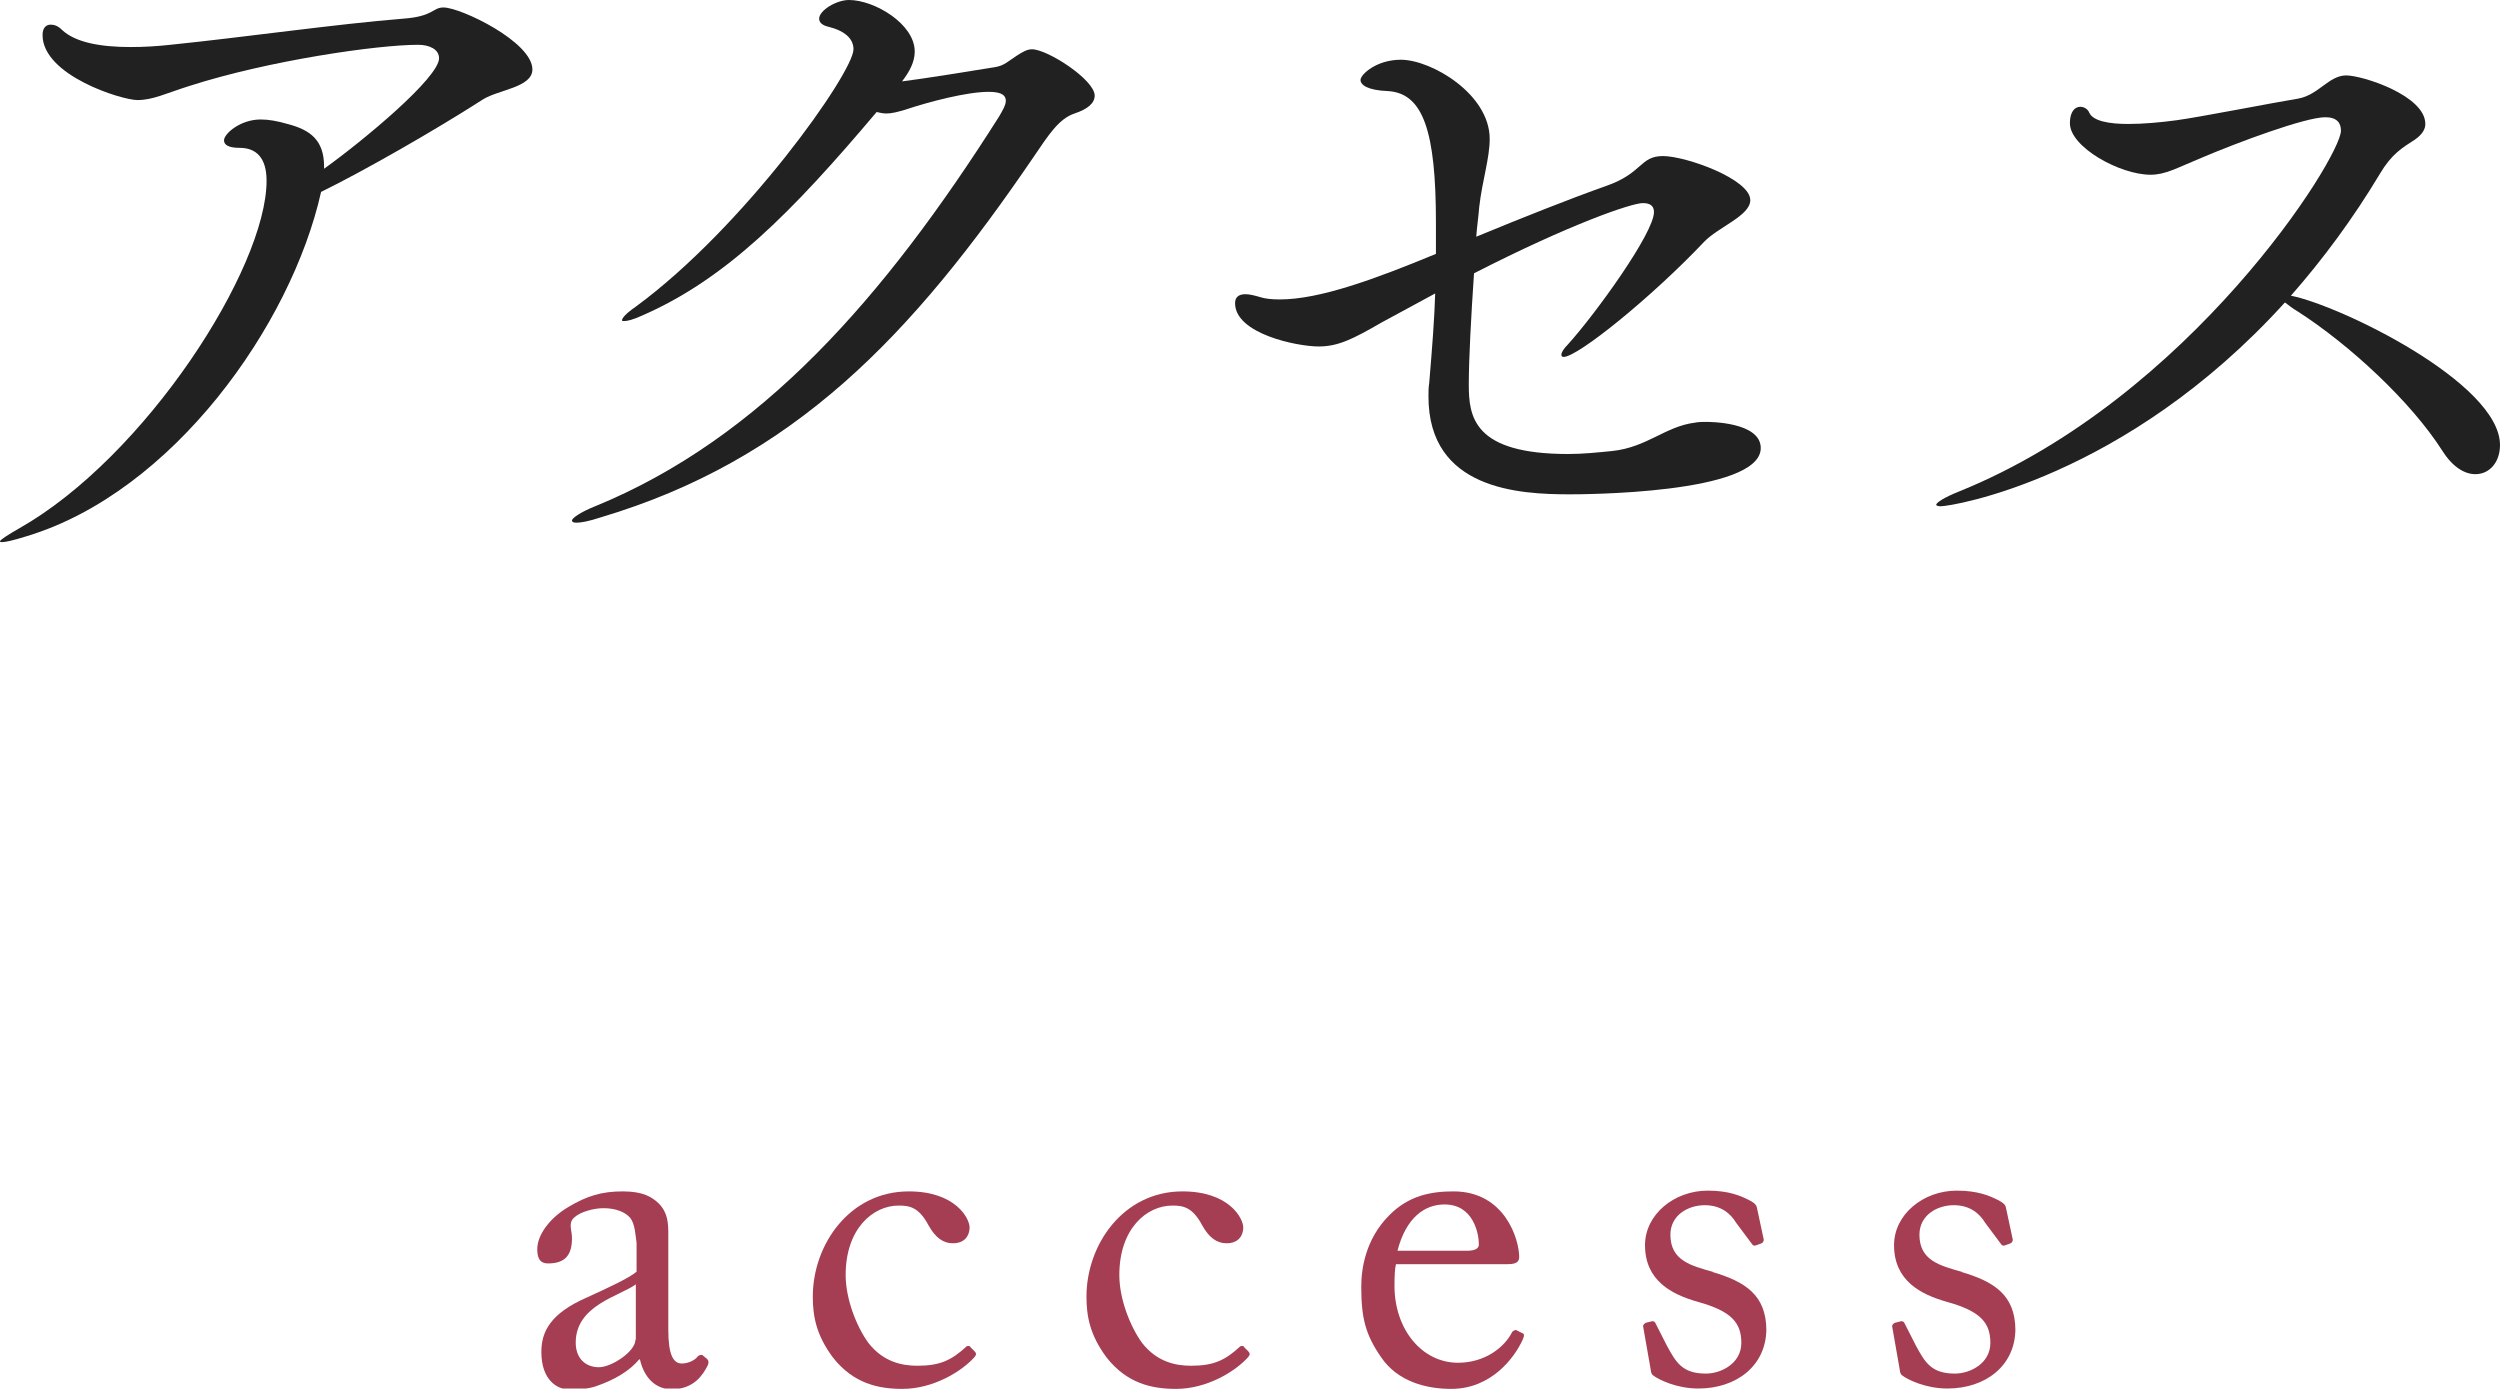 <?xml version="1.0" encoding="UTF-8"?><svg id="_レイヤー_2" xmlns="http://www.w3.org/2000/svg" viewBox="0 0 66.96 37.19"><defs><style>.cls-1{fill:#a53e52;}.cls-2{fill:#212121;}</style></defs><g id="_レイヤー_2-2"><g><g><path class="cls-2" d="M11.88,.2c-.3,0-.26,.24-1.08,.3-1.76,.14-4.28,.5-6.24,.7-.36,.04-.72,.06-1.06,.06-.8,0-1.48-.12-1.84-.46-.1-.1-.2-.14-.3-.14-.14,0-.22,.1-.22,.28,0,1.08,2.12,1.74,2.54,1.74s.76-.18,1.4-.38c2.12-.68,5.02-1.1,6.12-1.1,.3,0,.56,.12,.56,.36,0,.52-2.02,2.2-3.08,2.96v-.06c0-.7-.36-.98-.98-1.14-.28-.08-.5-.12-.72-.12-.54,0-.98,.38-.98,.56,0,.12,.12,.2,.42,.2,.42,0,.72,.24,.72,.88,0,2.34-3.24,7.4-6.64,9.32-.28,.16-.5,.3-.5,.34,0,.02,.02,.02,.06,.02,.08,0,.28-.04,.66-.16,3.9-1.18,7.08-5.64,7.88-9.22,1.14-.56,3-1.62,4.34-2.48,.42-.26,1.32-.32,1.32-.8,0-.74-1.92-1.66-2.38-1.66Z"/><path class="cls-2" d="M27.64,1.32c-.12,0-.24,.06-.42,.18-.22,.14-.32,.26-.58,.3-.62,.1-1.84,.3-2.48,.38,.2-.26,.34-.52,.34-.8,0-.74-1.08-1.38-1.76-1.38-.34,0-.8,.28-.8,.5,0,.1,.08,.18,.26,.22,.4,.1,.66,.3,.66,.6,0,.62-2.92,4.76-5.84,6.9-.26,.18-.36,.3-.36,.36,0,.02,.02,.02,.06,.02,.08,0,.24-.04,.46-.14,2.26-.98,4.02-2.76,6.3-5.46,.08,.02,.18,.04,.26,.04,.14,0,.3-.04,.5-.1,.66-.22,1.66-.48,2.24-.48,.36,0,.46,.1,.46,.24,0,.12-.1,.28-.18,.42-3.08,4.86-6.38,8.62-10.82,10.44-.4,.16-.62,.32-.62,.38,0,.04,.04,.06,.12,.06,.12,0,.34-.04,.64-.14,5.18-1.54,8.34-4.86,11.62-9.68,.38-.56,.66-1,1.08-1.14,.36-.12,.54-.28,.54-.48,0-.42-1.26-1.24-1.68-1.24Z"/><path class="cls-2" d="M45.7,11.3c-.1,0-.2,0-.3,.02-.8,.1-1.28,.66-2.22,.76-.4,.04-.78,.08-1.18,.08-2.54,0-2.66-1-2.66-1.86,0-.66,.06-1.8,.14-2.98,2.58-1.32,4.22-1.88,4.52-1.88,.18,0,.3,.06,.3,.24,0,.56-1.56,2.72-2.3,3.54-.12,.12-.18,.22-.18,.28,0,.04,.02,.06,.06,.06,.38,0,2.36-1.6,3.76-3.08,.38-.4,1.24-.7,1.24-1.12,0-.56-1.72-1.18-2.34-1.18s-.54,.46-1.52,.8c-.96,.34-2.22,.84-3.48,1.36,.02-.28,.06-.54,.08-.8,.08-.7,.28-1.3,.28-1.82,0-1.2-1.56-2.12-2.38-2.12-.66,0-1.08,.4-1.08,.54s.2,.28,.74,.3c.94,.06,1.28,1.08,1.28,3.52v.84c-1.64,.68-3.12,1.22-4.18,1.22-.22,0-.4-.02-.52-.06-.14-.04-.28-.08-.4-.08-.16,0-.28,.06-.28,.24,0,.82,1.66,1.16,2.24,1.16,.52,0,.92-.2,1.68-.64l1.44-.78c-.02,.68-.08,1.44-.16,2.4-.02,.12-.02,.24-.02,.36,0,2.5,2.44,2.62,3.78,2.62,.26,0,5.12,0,5.12-1.24,0-.7-1.38-.7-1.46-.7Z"/><path class="cls-2" d="M61.36,7.92c.86-.98,1.66-2.06,2.38-3.26,.32-.54,.6-.7,.94-.92,.2-.14,.28-.28,.28-.42,0-.76-1.68-1.3-2.12-1.3-.46,0-.74,.52-1.28,.62-.62,.1-2.66,.5-3.26,.58-.44,.06-.9,.1-1.3,.1-.52,0-.94-.08-1.04-.3-.04-.1-.14-.16-.24-.16-.14,0-.28,.12-.28,.44,0,.64,1.34,1.38,2.16,1.38,.4,0,.7-.18,1.38-.46,.94-.4,2.76-1.08,3.3-1.08,.32,0,.42,.16,.42,.36,0,.72-4.04,7.16-10.22,9.66-.4,.16-.62,.3-.62,.36,0,.02,.04,.04,.12,.04,.3,0,4.94-.74,9.22-5.46,.08,.06,.2,.16,.34,.24,1.4,.9,3.04,2.42,3.88,3.74,.28,.44,.6,.62,.88,.62,.38,0,.66-.32,.66-.78,0-1.66-4.28-3.74-5.6-4Z"/></g><g><path class="cls-1" d="M18.8,36.29s-.07-.01-.12,.05c-.06,.08-.23,.18-.42,.18-.22,0-.36-.22-.36-.9v-2.54c0-.32-.01-.6-.26-.85-.17-.16-.4-.32-.96-.32s-.96,.12-1.46,.42c-.49,.29-.83,.74-.83,1.13,0,.28,.1,.38,.29,.38,.49,0,.64-.26,.64-.68,0-.22-.11-.4,.06-.55,.17-.16,.54-.25,.78-.25,.35,0,.59,.11,.72,.26,.13,.16,.14,.47,.17,.67v.77c-.19,.17-.82,.46-1.35,.7-.95,.42-1.2,.9-1.2,1.45,0,.76,.43,1,.72,1,.26,0,.48,0,.71-.07,.54-.18,.94-.43,1.19-.73h.02c.11,.49,.42,.8,.85,.8,.61,0,.84-.41,.94-.59,.07-.12,.05-.18,.01-.22l-.12-.1Zm-1.78-.41c0,.32-.64,.74-.98,.74s-.62-.22-.62-.66c0-1,1.17-1.24,1.61-1.56v1.48Z"/><path class="cls-1" d="M25.99,36.06s-.07-.02-.1,0c-.41,.38-.72,.52-1.32,.52-.41,0-.91-.1-1.31-.61-.32-.44-.61-1.18-.61-1.82,0-1.24,.73-1.86,1.42-1.86,.29,0,.54,.04,.8,.53,.18,.32,.38,.48,.66,.48,.25,0,.43-.14,.44-.42,0-.25-.38-.97-1.63-.97-1.58,0-2.57,1.42-2.57,2.82,0,.54,.1,1.04,.54,1.63,.55,.7,1.22,.84,1.86,.84,.82,0,1.58-.46,1.93-.85,.06-.07,.05-.11,0-.16l-.12-.12Z"/><path class="cls-1" d="M33.32,36.06s-.07-.02-.1,0c-.41,.38-.72,.52-1.32,.52-.41,0-.91-.1-1.31-.61-.32-.44-.61-1.18-.61-1.82,0-1.24,.73-1.86,1.42-1.86,.29,0,.54,.04,.8,.53,.18,.32,.38,.48,.66,.48,.25,0,.43-.14,.44-.42,0-.25-.38-.97-1.63-.97-1.58,0-2.57,1.42-2.57,2.82,0,.54,.1,1.04,.54,1.63,.55,.7,1.22,.84,1.86,.84,.82,0,1.58-.46,1.93-.85,.06-.07,.05-.11,0-.16l-.12-.12Z"/><path class="cls-1" d="M40.61,35.62s-.08,.01-.11,.06c-.2,.4-.72,.82-1.45,.82-.96,0-1.7-.89-1.7-2.06,0-.28,.01-.47,.04-.58h2.96c.19,0,.34-.02,.34-.19,0-.47-.38-1.76-1.76-1.76-.6,0-1.2,.11-1.72,.64-.64,.64-.75,1.44-.75,1.91,0,.84,.11,1.28,.53,1.89,.44,.65,1.2,.85,1.88,.85,1.07,0,1.69-.83,1.91-1.31,.06-.13,.04-.17,0-.18l-.16-.08Zm-1.92-3.36c.78,0,.92,.79,.92,1.07,0,.11-.1,.17-.32,.17h-1.86c.23-.89,.73-1.24,1.26-1.24Z"/><path class="cls-1" d="M45.89,34.07c-.59-.17-1.15-.3-1.15-1,0-.52,.47-.79,.92-.79s.7,.24,.84,.47l.41,.55c.04,.06,.06,.07,.11,.06l.14-.05c.06-.02,.08-.06,.08-.11l-.18-.84c-.01-.07-.04-.13-.22-.22-.22-.11-.53-.25-1.1-.25-.9,0-1.68,.64-1.68,1.46,0,.95,.71,1.32,1.42,1.52,.9,.25,1.16,.56,1.16,1.1s-.53,.82-.95,.82c-.63,0-.8-.3-1.04-.74l-.3-.59c-.02-.06-.06-.08-.11-.07l-.16,.04s-.08,.04-.07,.1l.2,1.14c.01,.06,.01,.13,.07,.17,.14,.11,.62,.35,1.21,.35,1.02,0,1.81-.61,1.82-1.58-.01-.92-.56-1.28-1.44-1.54Z"/><path class="cls-1" d="M52.56,34.07c-.59-.17-1.15-.3-1.15-1,0-.52,.47-.79,.92-.79s.7,.24,.84,.47l.41,.55c.04,.06,.06,.07,.11,.06l.14-.05c.06-.02,.08-.06,.08-.11l-.18-.84c-.01-.07-.04-.13-.22-.22-.22-.11-.53-.25-1.1-.25-.9,0-1.68,.64-1.68,1.46,0,.95,.71,1.32,1.42,1.52,.9,.25,1.16,.56,1.16,1.1s-.53,.82-.95,.82c-.63,0-.8-.3-1.04-.74l-.3-.59c-.02-.06-.06-.08-.11-.07l-.16,.04s-.08,.04-.07,.1l.2,1.14c.01,.06,.01,.13,.07,.17,.14,.11,.62,.35,1.21,.35,1.02,0,1.81-.61,1.82-1.58-.01-.92-.56-1.28-1.44-1.54Z"/></g></g></g></svg>